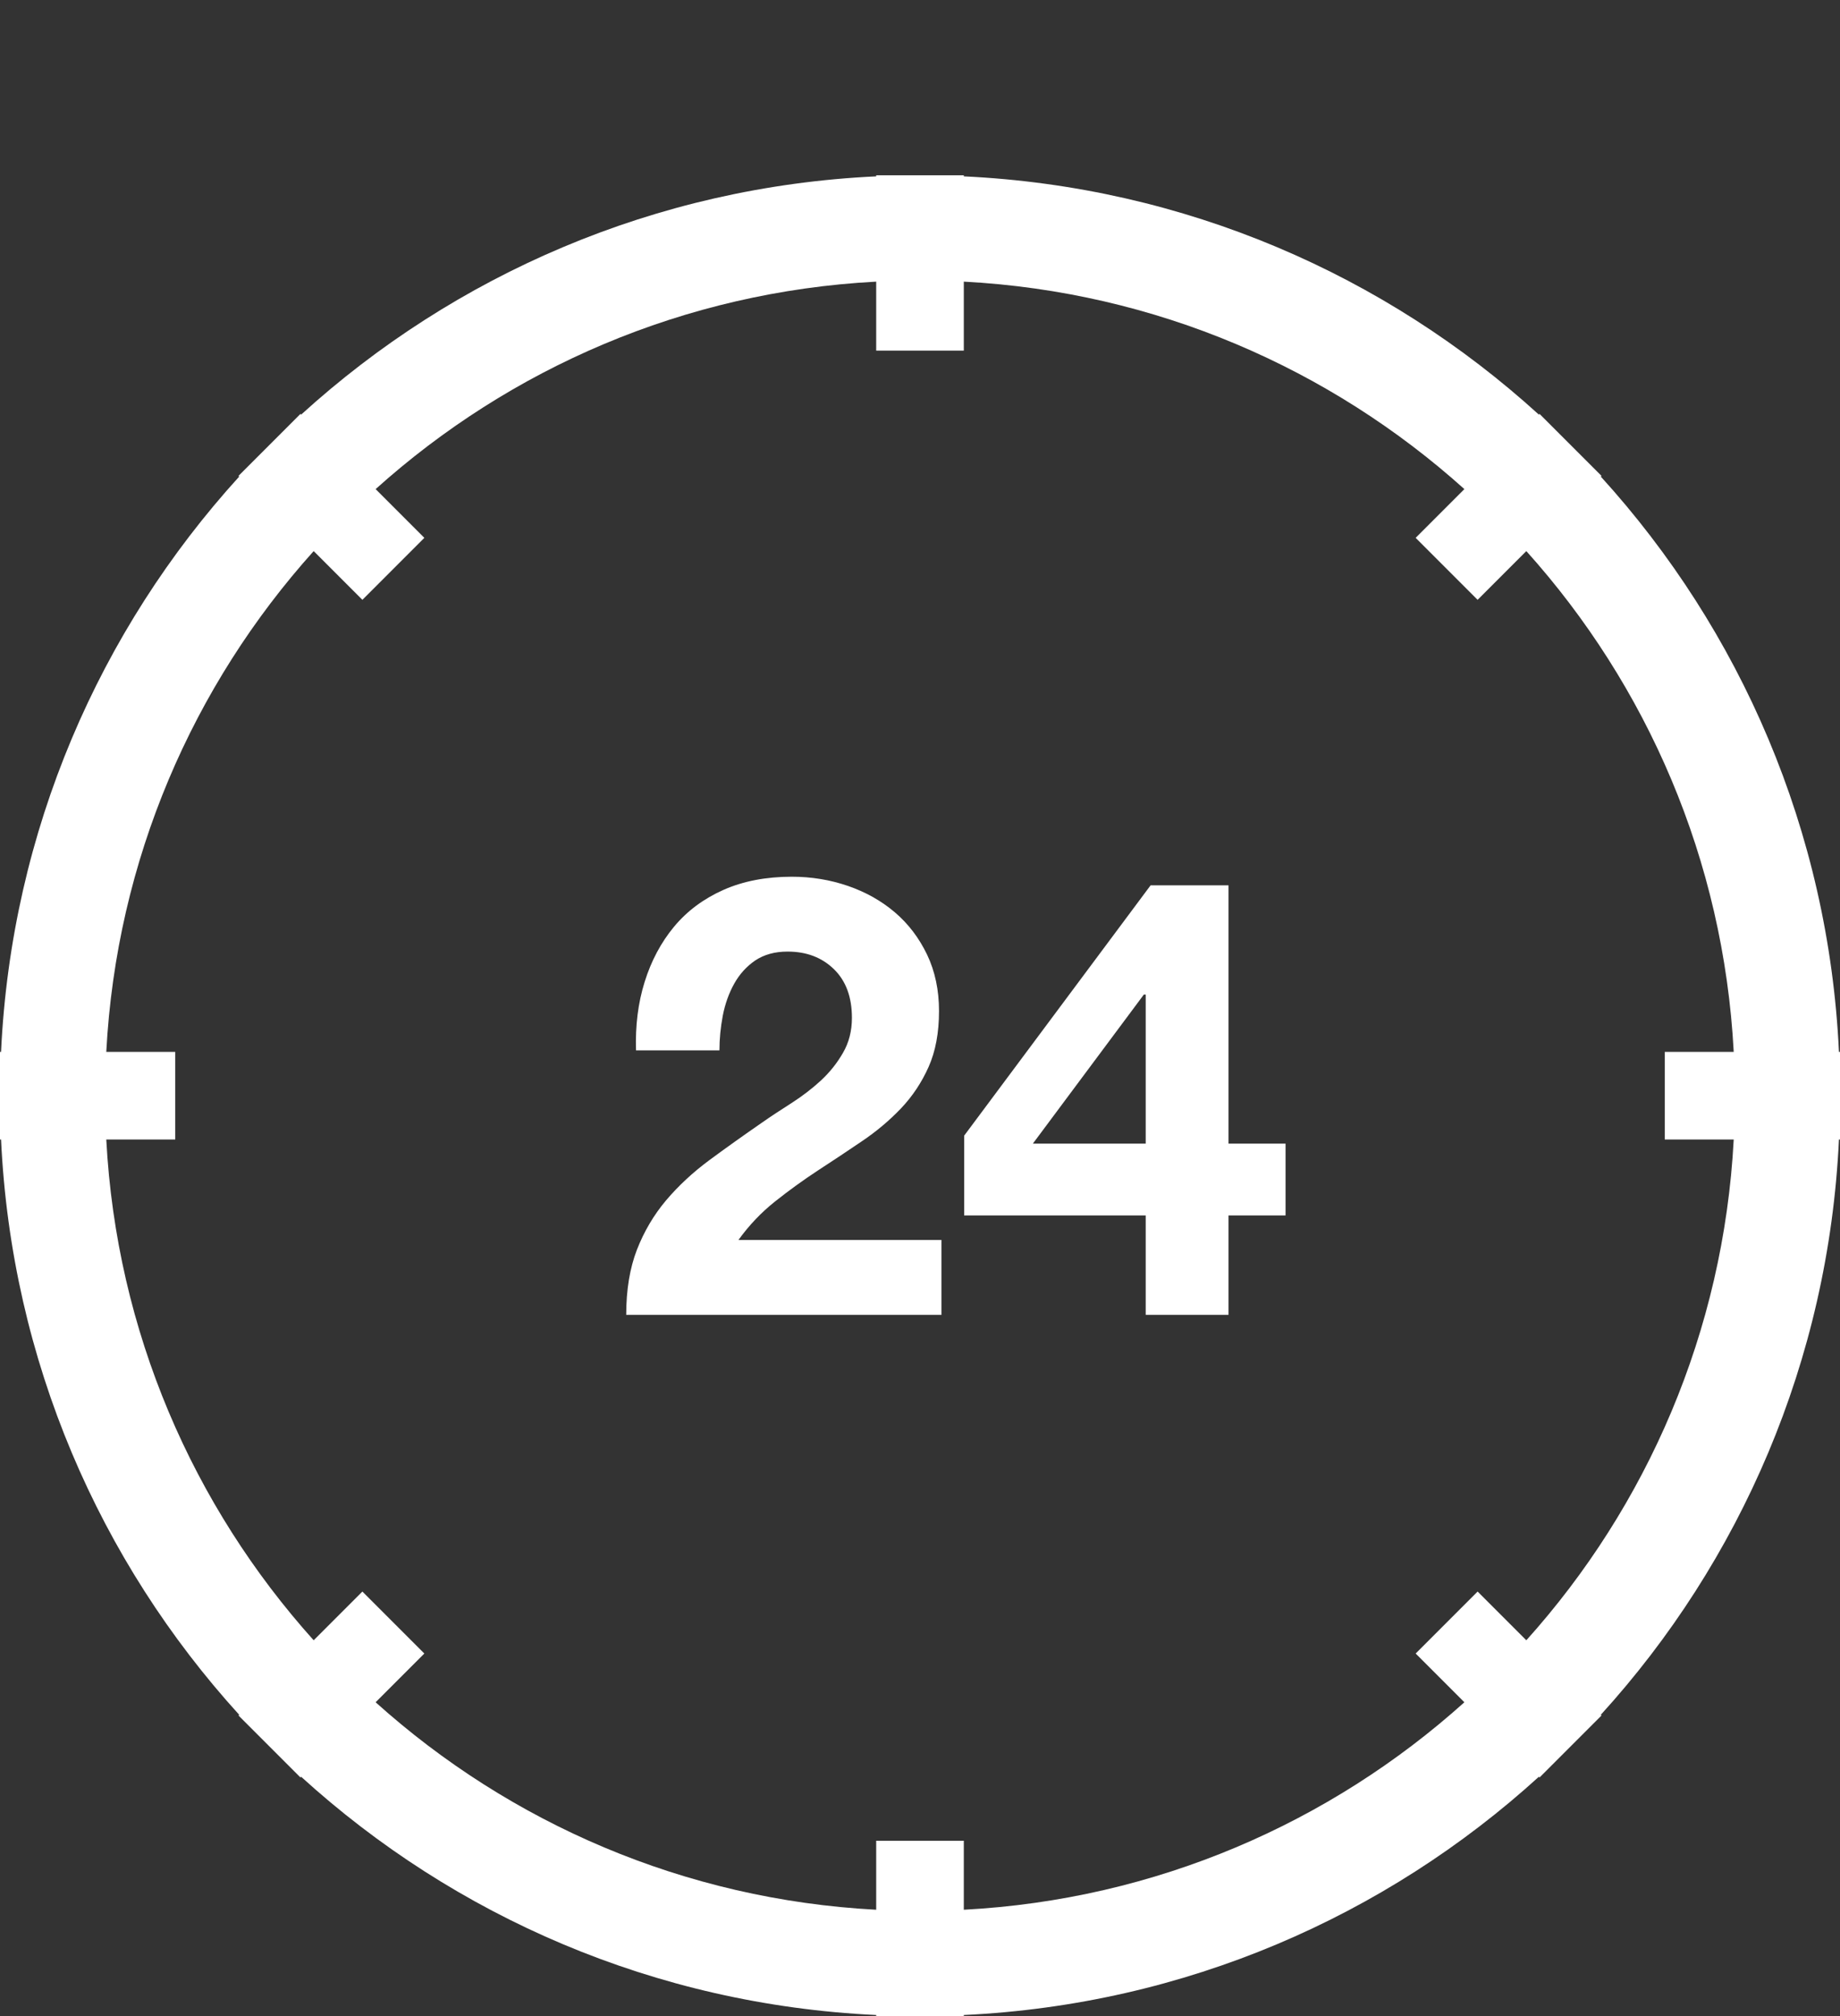 <?xml version="1.0" encoding="UTF-8"?>
<svg width="21px" height="23px" viewBox="0 0 21 23" version="1.1" xmlns="http://www.w3.org/2000/svg" xmlns:xlink="http://www.w3.org/1999/xlink">
    <rect x="0" y="0" width="21" height="23" fill="#333333" stroke="none"/>
    <!-- Generator: Sketch 46.1 (44463) - http://www.bohemiancoding.com/sketch -->
    <title>glyph-dognpris-white</title>
    <desc>Created with Sketch.</desc>
    <defs></defs>
    <g id="Assets" stroke="none" stroke-width="1" fill="none" fill-rule="evenodd">
        <g id="Artboard" transform="translate(-100, -28)" fill-rule="nonzero" fill="#FFFFFF">
            <g id="dark">
                <g id="glyph-dognpris-white" transform="translate(100, 28)">
                    <path d="M17.563,20.27 C15.813,21.862 13.523,22.87 11,22.988 L11,23 L10,23 L10,22.988 C7.477,22.87 5.187,21.862 3.437,20.27 L3.429,20.278 L2.722,19.571 L2.73,19.563 C1.138,17.813 0.13,15.523 0.012,13 L0,13 L0,12 L0.012,12 C0.13,9.477 1.138,7.187 2.73,5.437 L2.722,5.429 L3.429,4.722 L3.437,4.73 C5.187,3.138 7.477,2.13 10,2.012 L10,2 L11,2 L11,2.012 C13.523,2.13 15.813,3.138 17.563,4.73 L17.571,4.722 L18.278,5.429 L18.27,5.437 C19.862,7.187 20.87,9.477 20.988,12 L21,12 L21,13 L20.988,13 C20.87,15.523 19.862,17.813 18.27,19.563 L18.278,19.571 L17.571,20.278 L17.563,20.27 Z M16.713,19.42 L16.157,18.864 L16.864,18.157 L17.42,18.713 C18.796,17.182 19.671,15.192 19.787,13 L19,13 L19,12 L19.787,12 C19.671,9.808 18.796,7.818 17.42,6.287 L16.864,6.843 L16.157,6.136 L16.713,5.58 C15.182,4.204 13.192,3.329 11,3.213 L11,4 L10,4 L10,3.213 C7.808,3.329 5.818,4.204 4.287,5.58 L4.843,6.136 L4.136,6.843 L3.58,6.287 C2.204,7.818 1.329,9.808 1.213,12 L2,12 L2,13 L1.213,13 C1.329,15.192 2.204,17.182 3.58,18.713 L4.136,18.157 L4.843,18.864 L4.287,19.42 C5.818,20.796 7.808,21.671 10,21.787 L10,21 L11,21 L11,21.787 C13.192,21.671 15.182,20.796 16.713,19.42 Z M7.259,11.983 C7.25,11.703 7.282,11.443 7.357,11.203 C7.432,10.962 7.544,10.752 7.693,10.572 C7.842,10.393 8.03,10.253 8.257,10.152 C8.483,10.052 8.743,10.002 9.037,10.002 C9.261,10.002 9.474,10.037 9.678,10.107 C9.881,10.177 10.059,10.277 10.213,10.408 C10.367,10.539 10.489,10.7 10.581,10.891 C10.672,11.082 10.717,11.297 10.717,11.535 C10.717,11.782 10.677,11.995 10.598,12.172 C10.519,12.349 10.414,12.507 10.283,12.645 C10.152,12.782 10.004,12.907 9.838,13.019 C9.673,13.131 9.506,13.242 9.338,13.351 C9.17,13.461 9.007,13.579 8.848,13.705 C8.689,13.831 8.549,13.978 8.428,14.146 L10.745,14.146 L10.745,15 L7.147,15 C7.147,14.715 7.188,14.468 7.269,14.258 C7.351,14.048 7.462,13.86 7.602,13.694 C7.742,13.529 7.906,13.376 8.095,13.236 C8.285,13.096 8.484,12.954 8.694,12.809 C8.801,12.734 8.916,12.659 9.037,12.582 C9.158,12.504 9.269,12.419 9.37,12.326 C9.47,12.233 9.554,12.128 9.621,12.011 C9.689,11.894 9.723,11.761 9.723,11.612 C9.723,11.374 9.654,11.189 9.517,11.056 C9.379,10.922 9.203,10.856 8.988,10.856 C8.843,10.856 8.721,10.89 8.62,10.957 C8.52,11.025 8.44,11.114 8.379,11.223 C8.318,11.333 8.275,11.454 8.249,11.588 C8.224,11.721 8.211,11.852 8.211,11.983 L7.259,11.983 Z M13.076,13.866 L11.004,13.866 L11.004,12.956 L13.132,10.1 L14.021,10.1 L14.021,13.047 L14.672,13.047 L14.672,13.866 L14.021,13.866 L14.021,15 L13.076,15 L13.076,13.866 Z M13.076,11.346 L13.055,11.346 L11.788,13.047 L13.076,13.047 L13.076,11.346 Z" id="glyph"></path>
                </g>
            </g>
        </g>
    </g>
</svg>
